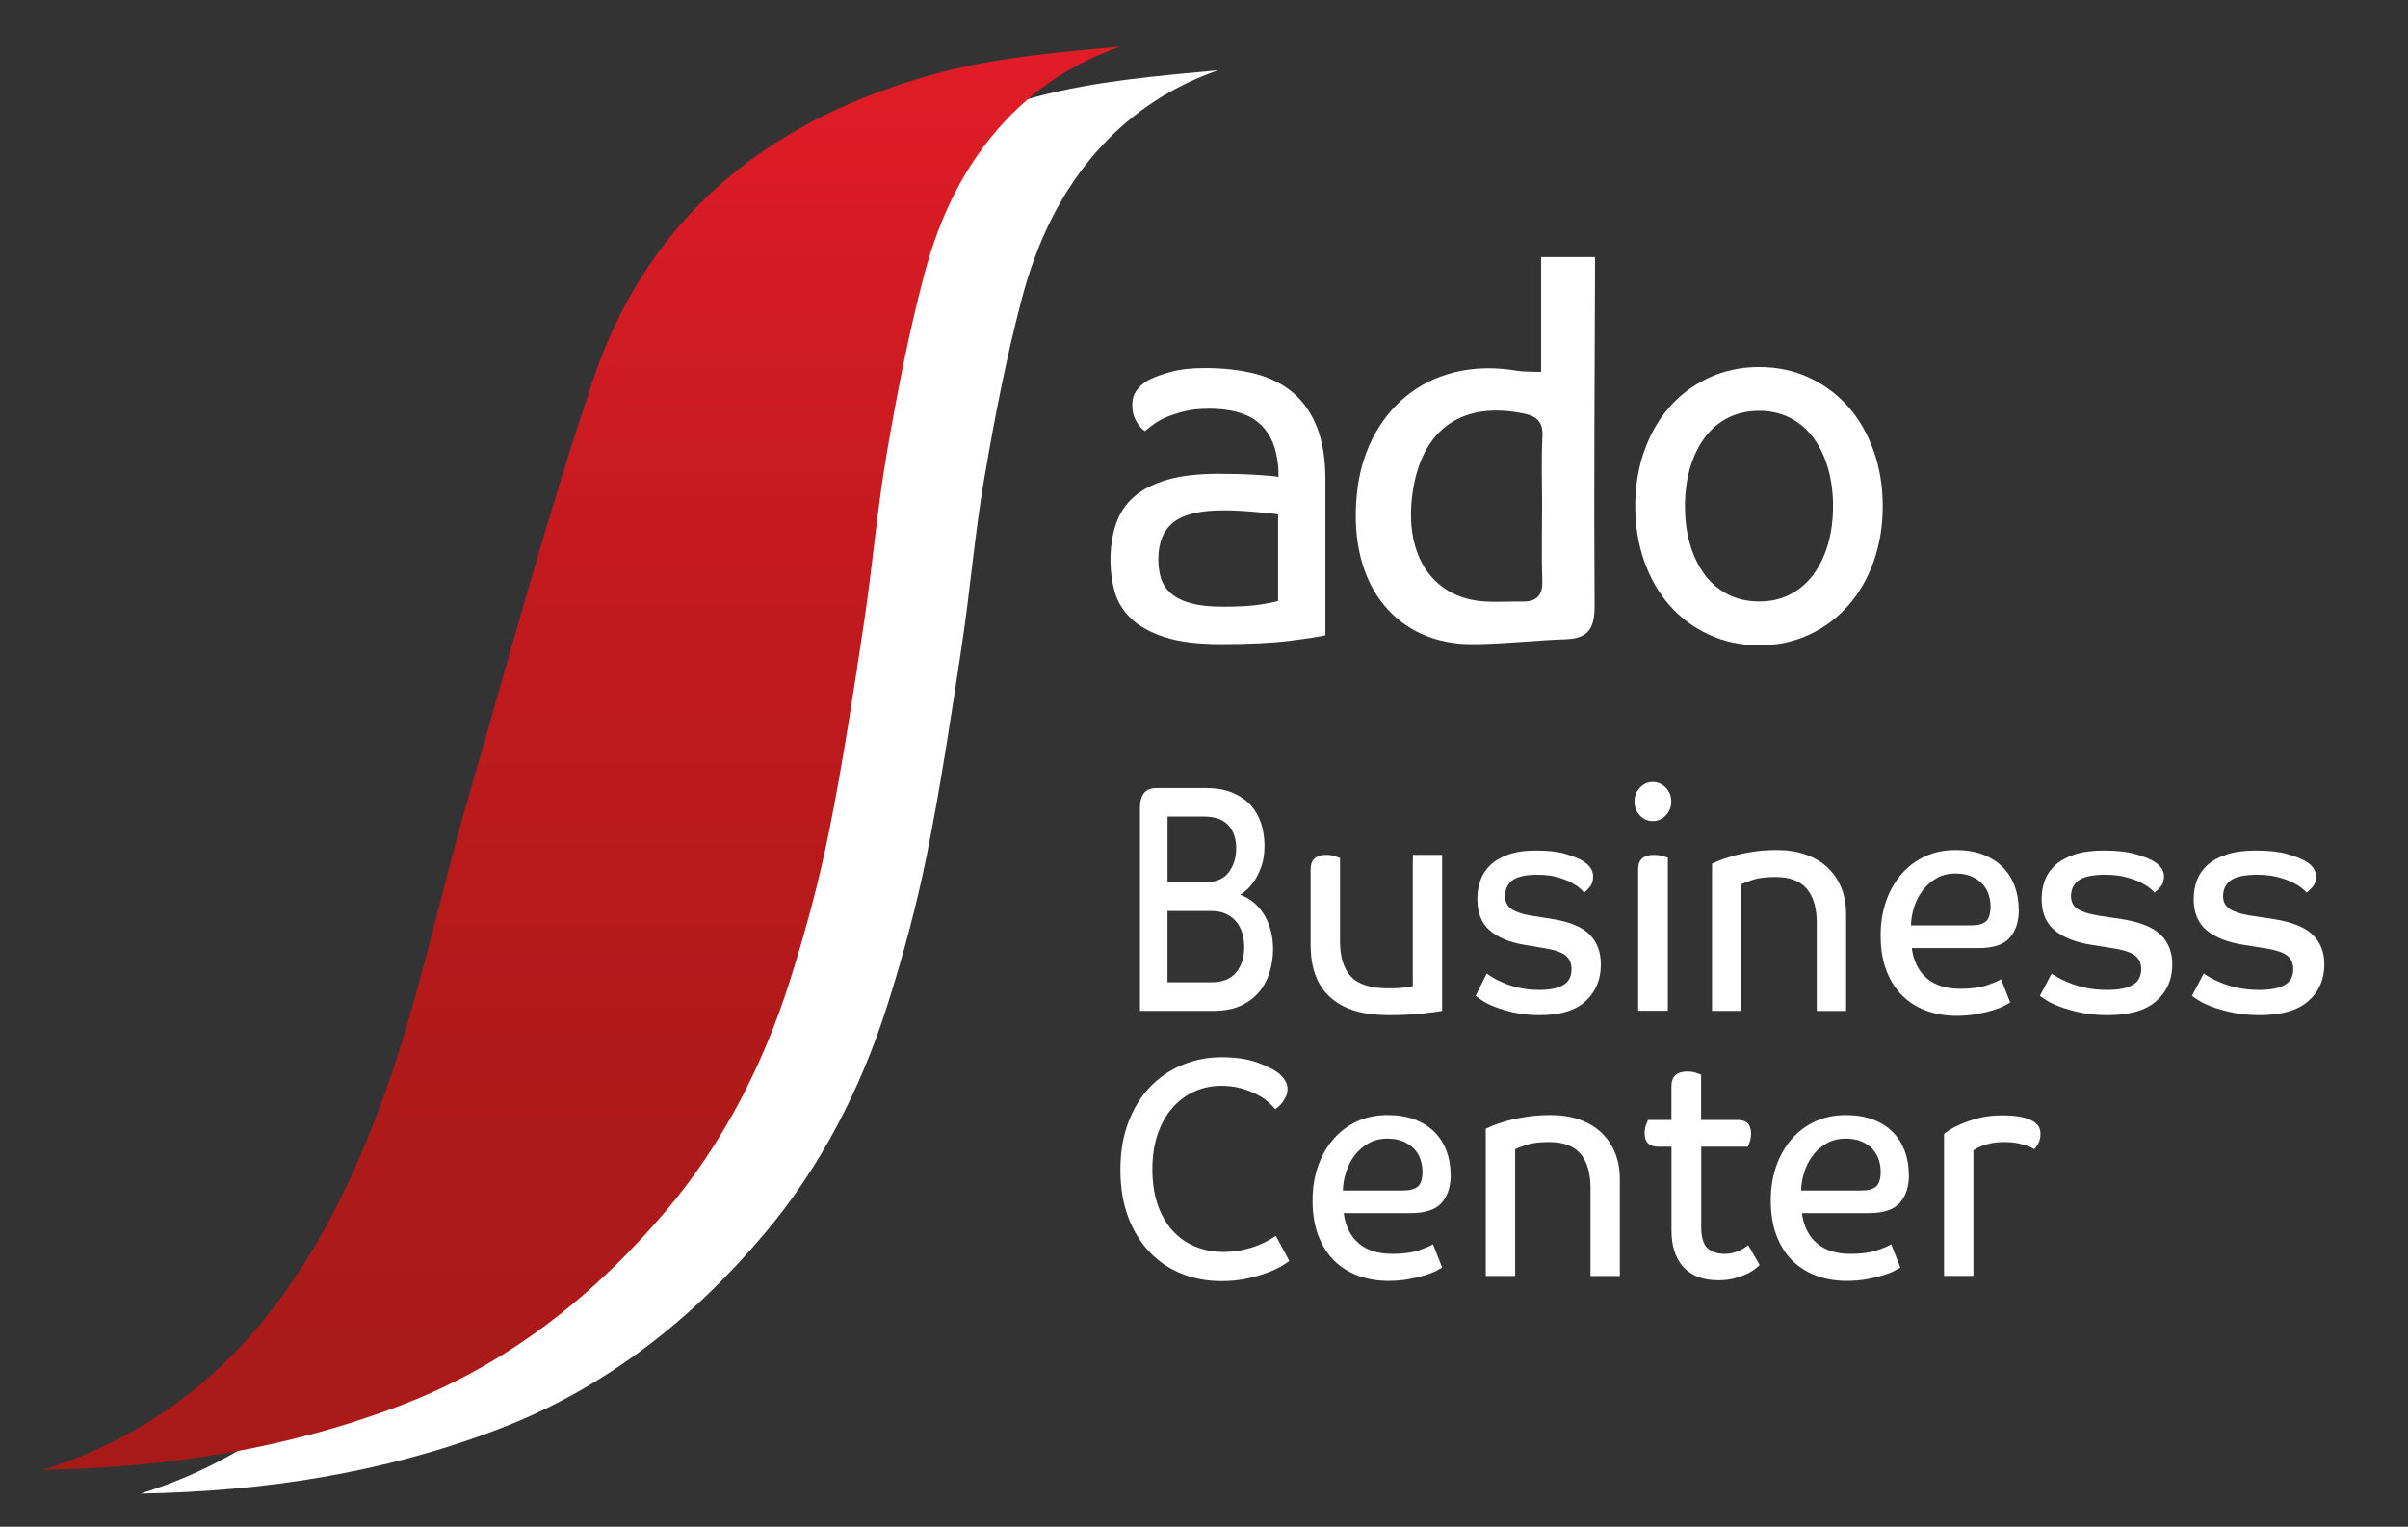 <svg xmlns="http://www.w3.org/2000/svg" xmlns:xlink="http://www.w3.org/1999/xlink" id="Layer_1" viewBox="0 0 423.46 268.43"><rect x="0" y="0" width="423.46" height="268.43" fill="#333333" stroke="none"/><defs><linearGradient id="linear-gradient" x1="102.28" y1="258.42" x2="102.28" y2="8.17" gradientUnits="userSpaceOnUse"><stop offset="0" stop-color="#a81a18"></stop><stop offset=".24" stop-color="#ae1a19"></stop><stop offset=".6" stop-color="#c11a1e"></stop><stop offset="1" stop-color="#e01c27"></stop></linearGradient></defs><path d="M24.73,262.6c31.57-9.87,48.05-34.32,58.94-62.97,6.78-17.85,10.52-36.84,15.87-55.25,7.15-24.6,13.83-49.36,22.01-73.62,9.84-29.17,31.73-46.04,60.78-53.78,10.3-2.74,21.09-3.62,31.86-4.63-7.92,2.8-14.61,7.07-20.28,13.13-7.25,7.76-11.59,17.09-14.23,27.1-2.73,10.35-4.77,20.91-6.58,31.47-1.67,9.72-2.47,19.58-3.94,29.34-1.86,12.29-3.7,24.6-6.14,36.77-1.8,8.97-4.2,17.86-6.97,26.58-4.67,14.73-11.79,28.54-21.66,40.22-12.71,15.04-27.99,27.19-46.91,34.38-20.27,7.71-41.18,10.88-62.75,11.26Z" style="fill: #fff;"></path><path d="M7.55,258.42c31.57-9.87,48.05-34.32,58.94-62.97,6.78-17.85,10.52-36.84,15.87-55.25,7.15-24.6,13.83-49.36,22.01-73.62,9.84-29.17,31.73-46.04,60.78-53.78,10.3-2.74,21.09-3.62,31.86-4.63-7.92,2.8-14.61,7.07-20.28,13.13-7.25,7.76-11.59,17.09-14.23,27.1-2.73,10.35-4.77,20.91-6.58,31.47-1.67,9.72-2.47,19.58-3.94,29.34-1.86,12.29-3.7,24.6-6.14,36.77-1.8,8.97-4.2,17.86-6.97,26.58-4.67,14.73-11.79,28.54-21.66,40.22-12.71,15.04-27.99,27.19-46.91,34.38-20.27,7.71-41.18,10.88-62.75,11.26Z" style="fill: url(#linear-gradient);"></path><path d="M280.5,45.19c-.06,20.41-.22,40.81-.08,61.22.03,3.89-.96,5.84-5.02,5.98-5.55.19-11.09.86-16.64.87-12.52,0-21.81-9.58-20.15-26.4,1.38-14.03,12.08-24.39,28.16-21.68,1.26.21,2.57.14,4.24.21v-20.19h9.49ZM271.19,89.2c0-4.16-.17-8.32.06-12.47.14-2.6-1.04-3.56-3.29-4.02-10.68-2.2-17.67,2.56-19.45,13.29-1.67,10.08,2.21,17.72,10.24,19.44,2.88.62,5.98.27,8.98.33,2.47.05,3.59-1.07,3.49-3.67-.15-4.3-.04-8.6-.04-12.9Z" style="fill: #fff;"></path><path d="M212.43,71.87c-1.58,0-2.98.15-4.21.46-1.22.31-2.29.66-3.18,1.05-.9.4-1.65.82-2.25,1.28-.6.46-1.09.84-1.47,1.14-.6-.43-1.12-1.04-1.55-1.83-.44-.79-.65-1.71-.65-2.75s.26-1.91.78-2.61c.52-.7,1.21-1.3,2.08-1.79.93-.49,2.2-.96,3.84-1.42,1.63-.46,3.67-.69,6.12-.69,3.27,0,6.2.34,8.82,1.01,2.61.67,4.83,1.79,6.65,3.34,1.82,1.56,3.22,3.59,4.2,6.09.98,2.5,1.47,5.56,1.47,9.16v27.38c-.98.24-3.04.56-6.16.96-3.13.4-7.2.6-12.21.6-4.08,0-7.39-.41-9.92-1.24-2.53-.82-4.5-1.92-5.92-3.3-1.42-1.37-2.37-2.94-2.86-4.72-.49-1.77-.73-3.6-.73-5.49,0-2.38.33-4.52.98-6.41.65-1.89,1.71-3.48,3.18-4.76,1.47-1.28,3.42-2.27,5.84-2.98,2.42-.7,5.4-1.05,8.94-1.05,2.45,0,4.67.06,6.65.18,1.99.12,3.31.24,3.96.37v-.46c0-.98-.08-1.89-.24-2.75-.44-2.87-1.62-5.05-3.55-6.55-1.93-1.5-4.8-2.24-8.61-2.24ZM224.76,90.46c-.16-.06-.57-.12-1.22-.18-.65-.06-1.44-.14-2.37-.23-.93-.09-1.92-.17-2.98-.23-1.06-.06-2.08-.09-3.06-.09-4.08,0-7.01.7-8.78,2.11-1.77,1.4-2.65,3.57-2.65,6.5,0,1.22.16,2.35.49,3.39.33,1.04.93,1.92,1.8,2.66.87.73,2.04,1.3,3.51,1.69,1.47.4,3.32.59,5.55.59,2.78,0,4.95-.12,6.53-.37,1.58-.24,2.64-.46,3.18-.64v-15.2Z" style="fill: #fff;"></path><path d="M331.09,88.99c0,3.48-.53,6.72-1.59,9.71-1.06,2.99-2.54,5.57-4.45,7.74-1.91,2.17-4.19,3.88-6.86,5.13-2.67,1.25-5.61,1.88-8.82,1.88s-6.16-.63-8.86-1.88-4.99-2.96-6.9-5.13c-1.91-2.17-3.39-4.75-4.45-7.74-1.06-2.99-1.59-6.23-1.59-9.71s.53-6.71,1.59-9.71c1.06-2.99,2.54-5.57,4.45-7.74,1.9-2.17,4.2-3.88,6.9-5.13,2.69-1.25,5.65-1.88,8.86-1.88s6.15.63,8.82,1.88c2.67,1.25,4.95,2.96,6.86,5.13,1.9,2.17,3.39,4.75,4.45,7.74,1.06,2.99,1.59,6.23,1.59,9.71ZM322.35,88.99c0-2.44-.3-4.68-.9-6.73-.6-2.04-1.46-3.81-2.57-5.31-1.12-1.5-2.48-2.66-4.08-3.48-1.61-.82-3.42-1.24-5.43-1.24s-3.91.41-5.51,1.24c-1.61.82-2.97,1.98-4.08,3.48-1.12,1.5-1.97,3.27-2.57,5.31-.6,2.05-.9,4.29-.9,6.73s.3,4.69.9,6.73c.6,2.05,1.46,3.82,2.57,5.31,1.12,1.5,2.48,2.66,4.08,3.48,1.61.82,3.44,1.24,5.51,1.24s3.82-.41,5.43-1.24c1.6-.82,2.97-1.98,4.08-3.48,1.12-1.5,1.97-3.27,2.57-5.31.6-2.04.9-4.29.9-6.73Z" style="fill: #fff;"></path><g><path d="M200.47,141.97c0-1.1.24-1.95.71-2.54.47-.59,1.2-.88,2.17-.88h8.78c1.8,0,3.34.28,4.64.83,1.29.55,2.35,1.28,3.18,2.19.82.91,1.43,1.99,1.83,3.22.4,1.24.59,2.54.59,3.91s-.17,2.49-.5,3.48c-.34.99-.73,1.83-1.19,2.54-.46.7-.93,1.27-1.42,1.71s-.88.73-1.19.88c.79.27,1.54.68,2.24,1.23.7.55,1.32,1.24,1.85,2.05.53.82.95,1.76,1.26,2.82.3,1.06.46,2.22.46,3.48,0,1.14-.16,2.35-.48,3.62-.32,1.27-.88,2.44-1.67,3.51s-1.87,1.95-3.22,2.65c-1.36.7-3.09,1.06-5.19,1.06h-12.85v-35.75ZM217.39,149.15c0-1.71-.46-3.07-1.39-4.08-.93-1.01-2.39-1.51-4.37-1.51h-6.31v11.57h6.49c1.95,0,3.37-.58,4.25-1.74.88-1.16,1.33-2.58,1.33-4.25ZM218.8,166.49c0-.84-.11-1.64-.34-2.42-.23-.78-.58-1.45-1.05-2.02-.47-.57-1.07-1.03-1.81-1.37-.73-.34-1.6-.51-2.61-.51h-7.68v12.54h7.64c2.01,0,3.49-.58,4.44-1.74.94-1.16,1.42-2.65,1.42-4.48Z" style="fill: #fff;"></path><path d="M248.44,152.87c0-.87.03-2.57.03-2.57h5.14v27.41c-.23.07-.64.14-1.23.22-.59.07-1.3.15-2.13.25-.84.09-1.76.16-2.76.22s-2.02.08-3.06.08c-3.04,0-5.51-.4-7.4-1.2-1.89-.8-3.39-1.97-4.49-3.5-1.37-1.93-2.06-4.5-2.06-7.7v-13.21c0-.87.23-1.52.7-1.94.47-.42,1.14-.63,2.01-.63.57,0,1.08.07,1.53.22.45.15.76.26.93.33v14.63c0,2.77.64,4.84,1.93,6.22,1.29,1.38,3.47,2.07,6.55,2.07,1.17,0,2.12-.04,2.84-.14.72-.09,1.21-.17,1.48-.25v-20.53Z" style="fill: #fff;"></path><path d="M270.33,153.8c-2.06,0-3.51.33-4.37.98-.85.65-1.28,1.58-1.28,2.78,0,.98.36,1.73,1.09,2.24.73.51,1.82.89,3.27,1.15l4.08.65c3.04.51,5.2,1.43,6.48,2.76,1.28,1.33,1.92,3.07,1.92,5.22,0,2.62-.89,4.76-2.66,6.42-1.77,1.66-4.48,2.48-8.12,2.48-1.68,0-3.19-.16-4.53-.46-1.34-.31-2.49-.65-3.44-1.04-.95-.38-1.7-.76-2.25-1.15-.55-.38-.89-.63-1.02-.74l1.95-3.93c.13.11.43.32.93.63.49.31,1.13.64,1.92.98.79.35,1.72.65,2.8.9,1.08.25,2.28.38,3.61.38,1.8,0,3.2-.28,4.18-.85.98-.56,1.47-1.5,1.47-2.81,0-1.06-.36-1.87-1.07-2.43-.71-.56-2-.99-3.87-1.28l-3.27-.55c-2.66-.44-4.72-1.28-6.17-2.54-1.46-1.26-2.18-3.1-2.18-5.54,0-1.13.17-2.2.52-3.22s.93-1.92,1.73-2.7,1.87-1.41,3.18-1.88c1.31-.47,2.93-.71,4.87-.71,2.18,0,3.92.2,5.22.6,1.3.4,2.26.78,2.89,1.15,1.3.76,1.95,1.69,1.95,2.79,0,.73-.17,1.32-.52,1.77-.35.46-.7.81-1.04,1.07-.06-.07-.28-.28-.64-.63-.36-.35-.88-.7-1.54-1.07-.66-.36-1.5-.69-2.52-.98-1.01-.29-2.2-.44-3.56-.44Z" style="fill: #fff;"></path><path d="M293.9,140.92c0,.95-.32,1.76-.95,2.43-.64.67-1.4,1.01-2.31,1.01s-1.62-.34-2.26-1.01c-.64-.67-.95-1.48-.95-2.43s.32-1.76.95-2.43c.63-.67,1.39-1.01,2.26-1.01s1.67.34,2.31,1.01c.63.67.95,1.48.95,2.43ZM288.08,152.87c0-.91.24-1.56.73-1.97.48-.4,1.16-.6,2.03-.6.57,0,1.08.06,1.53.19.45.13.76.23.93.3v26.92h-5.22v-24.84Z" style="fill: #fff;"></path><path d="M319.49,177.72v-15.4c0-2.66-.59-4.68-1.76-6.06-1.17-1.38-3.01-2.07-5.52-2.07-1.71,0-3.06.17-4.06.52-1,.35-1.64.59-1.91.74v22.28h-5.17v-25.88c.13-.07.5-.24,1.1-.49.6-.25,1.4-.53,2.41-.82,1-.29,2.17-.55,3.51-.76,1.34-.22,2.81-.33,4.42-.33,1.84,0,3.51.26,5.02.79,1.51.53,2.79,1.28,3.84,2.27s1.86,2.17,2.43,3.55c.57,1.38.85,2.95.85,4.7v16.98h-5.17Z" style="fill: #fff;"></path><path d="M355.02,159.92c0,2.11-.54,3.77-1.61,4.97-1.07,1.2-2.89,1.8-5.47,1.8h-11.74c.3,2.29,1.18,4.06,2.63,5.3,1.45,1.24,3.42,1.86,5.9,1.86,1.91,0,3.47-.21,4.69-.63,1.22-.42,2.05-.77,2.48-1.06l1.61,4.1c-.17.11-.51.3-1.03.57-.52.27-1.19.54-2.01.79-.82.25-1.77.48-2.86.68-1.09.2-2.27.3-3.54.3-1.87,0-3.62-.29-5.24-.87-1.62-.58-3.04-1.46-4.24-2.62-1.2-1.16-2.15-2.64-2.84-4.42-.69-1.78-1.03-3.86-1.03-6.22,0-2.22.33-4.25.98-6.09.65-1.84,1.56-3.42,2.73-4.75,1.17-1.33,2.56-2.36,4.16-3.09,1.61-.73,3.38-1.09,5.32-1.09,1.81,0,3.4.26,4.79.79,1.39.53,2.54,1.26,3.46,2.18.92.93,1.62,2.03,2.11,3.3.48,1.28.73,2.68.73,4.2ZM350.05,159.37c0-.69-.11-1.38-.33-2.07-.22-.69-.58-1.31-1.08-1.86s-1.15-.99-1.93-1.34c-.79-.35-1.73-.52-2.84-.52-1.27,0-2.39.28-3.36.85-.97.56-1.78,1.28-2.43,2.16-.65.87-1.15,1.85-1.48,2.92-.34,1.07-.52,2.14-.55,3.19h10.59c1.2,0,2.07-.24,2.61-.71.53-.47.8-1.35.8-2.62Z" style="fill: #fff;"></path><path d="M370.17,153.8c-2.17,0-3.71.33-4.62.98-.9.65-1.35,1.58-1.35,2.78,0,.98.38,1.73,1.15,2.24.77.51,1.92.89,3.46,1.15l4.32.65c3.21.51,5.49,1.43,6.85,2.76,1.36,1.33,2.03,3.07,2.03,5.22,0,2.62-.94,4.76-2.81,6.42-1.87,1.66-4.73,2.48-8.58,2.48-1.77,0-3.37-.16-4.79-.46-1.42-.31-2.63-.65-3.64-1.04-1-.38-1.8-.76-2.38-1.15-.59-.38-.95-.63-1.08-.74l2.06-3.93c.13.11.46.32.98.63.52.31,1.2.64,2.03.98.84.35,1.82.65,2.96.9,1.14.25,2.41.38,3.81.38,1.91,0,3.38-.28,4.42-.85,1.04-.56,1.55-1.5,1.55-2.81,0-1.06-.38-1.87-1.13-2.43-.75-.56-2.12-.99-4.09-1.28l-3.46-.55c-2.81-.44-4.99-1.28-6.52-2.54-1.54-1.26-2.31-3.1-2.31-5.54,0-1.13.18-2.2.55-3.22s.98-1.92,1.83-2.7,1.97-1.41,3.36-1.88c1.39-.47,3.1-.71,5.14-.71,2.31,0,4.15.2,5.52.6,1.37.4,2.39.78,3.06,1.15,1.37.76,2.06,1.69,2.06,2.79,0,.73-.18,1.32-.55,1.77-.37.46-.74.81-1.1,1.07-.07-.07-.29-.28-.68-.63-.39-.35-.93-.7-1.63-1.07-.7-.36-1.59-.69-2.66-.98-1.07-.29-2.33-.44-3.76-.44Z" style="fill: #fff;"></path><path d="M396.91,153.8c-2.17,0-3.71.33-4.62.98-.9.65-1.35,1.58-1.35,2.78,0,.98.38,1.73,1.15,2.24.77.51,1.92.89,3.46,1.15l4.32.65c3.21.51,5.49,1.43,6.85,2.76,1.36,1.33,2.03,3.07,2.03,5.22,0,2.62-.94,4.76-2.81,6.42-1.87,1.66-4.73,2.48-8.58,2.48-1.77,0-3.37-.16-4.79-.46-1.42-.31-2.63-.65-3.64-1.04-1-.38-1.8-.76-2.38-1.15-.59-.38-.95-.63-1.08-.74l2.06-3.93c.13.11.46.32.98.63.52.31,1.2.64,2.03.98.84.35,1.82.65,2.96.9,1.14.25,2.41.38,3.81.38,1.91,0,3.38-.28,4.42-.85,1.04-.56,1.55-1.5,1.55-2.81,0-1.06-.38-1.87-1.13-2.43-.75-.56-2.12-.99-4.09-1.28l-3.46-.55c-2.81-.44-4.99-1.28-6.52-2.54-1.54-1.26-2.31-3.1-2.31-5.54,0-1.13.18-2.2.55-3.22s.98-1.92,1.83-2.7,1.97-1.41,3.36-1.88c1.39-.47,3.1-.71,5.14-.71,2.31,0,4.15.2,5.52.6,1.37.4,2.39.78,3.06,1.15,1.37.76,2.06,1.69,2.06,2.79,0,.73-.18,1.32-.55,1.77-.37.46-.74.81-1.1,1.07-.07-.07-.29-.28-.68-.63-.39-.35-.93-.7-1.63-1.07-.7-.36-1.59-.69-2.66-.98-1.07-.29-2.33-.44-3.76-.44Z" style="fill: #fff;"></path><path d="M226.42,191.45c0,.44-.08.85-.25,1.23-.17.38-.36.73-.58,1.04-.22.31-.45.57-.7.79-.25.22-.46.38-.63.49-.3-.36-.72-.78-1.25-1.26-.54-.47-1.2-.92-2.01-1.34-.8-.42-1.72-.77-2.76-1.06-1.04-.29-2.17-.44-3.41-.44-1.77,0-3.4.35-4.89,1.04-1.49.69-2.78,1.68-3.86,2.95-1.09,1.27-1.93,2.81-2.53,4.61-.6,1.8-.9,3.83-.9,6.09s.32,4.45.95,6.25,1.51,3.31,2.61,4.53c1.1,1.22,2.42,2.15,3.94,2.78,1.52.64,3.19.96,4.99.96,1.24,0,2.38-.12,3.41-.35,1.04-.24,1.94-.51,2.71-.82.77-.31,1.41-.62,1.93-.93.52-.31.91-.55,1.18-.74l2.36,4.42c-.27.22-.74.53-1.4.93-.67.4-1.51.79-2.53,1.17-1.02.38-2.21.72-3.56,1.01-1.35.29-2.83.44-4.44.44-2.48,0-4.79-.43-6.95-1.28s-4.04-2.12-5.65-3.8c-1.61-1.67-2.87-3.72-3.79-6.14-.92-2.42-1.38-5.21-1.38-8.38s.46-5.82,1.38-8.27c.92-2.46,2.18-4.53,3.79-6.22s3.5-2.99,5.67-3.9c2.17-.91,4.5-1.37,6.97-1.37s4.72.33,6.42.98c1.71.66,2.89,1.26,3.56,1.8.57.47.98.95,1.23,1.42.25.47.38.93.38,1.36Z" style="fill: #fff;"></path><path d="M255.12,206.52c0,2.11-.54,3.77-1.61,4.97-1.07,1.2-2.89,1.8-5.47,1.8h-11.74c.3,2.29,1.18,4.06,2.63,5.3,1.45,1.24,3.42,1.86,5.9,1.86,1.91,0,3.47-.21,4.69-.63,1.22-.42,2.05-.77,2.48-1.06l1.61,4.1c-.17.11-.51.3-1.03.57-.52.27-1.19.54-2.01.79-.82.25-1.77.48-2.86.68-1.09.2-2.27.3-3.54.3-1.87,0-3.62-.29-5.24-.87-1.62-.58-3.04-1.46-4.24-2.62-1.2-1.16-2.15-2.64-2.84-4.42-.69-1.78-1.03-3.86-1.03-6.22,0-2.22.33-4.25.98-6.09.65-1.84,1.56-3.42,2.73-4.75,1.17-1.33,2.56-2.36,4.16-3.09,1.61-.73,3.38-1.09,5.32-1.09,1.81,0,3.4.26,4.79.79,1.39.53,2.54,1.26,3.46,2.18.92.93,1.62,2.03,2.11,3.3.48,1.28.73,2.68.73,4.2ZM250.15,205.98c0-.69-.11-1.38-.33-2.07-.22-.69-.58-1.31-1.08-1.86s-1.15-.99-1.93-1.34c-.79-.35-1.73-.52-2.84-.52-1.27,0-2.39.28-3.36.85-.97.56-1.78,1.28-2.43,2.16-.65.87-1.15,1.85-1.48,2.92-.34,1.07-.52,2.14-.55,3.19h10.59c1.2,0,2.07-.24,2.61-.71.53-.47.8-1.35.8-2.62Z" style="fill: #fff;"></path><path d="M279.7,224.32v-15.4c0-2.66-.59-4.68-1.76-6.06-1.17-1.38-3.01-2.07-5.52-2.07-1.71,0-3.06.17-4.06.52-1,.35-1.64.59-1.91.74v22.28h-5.17v-25.88c.13-.07.5-.24,1.1-.49.6-.25,1.4-.53,2.41-.82,1-.29,2.17-.55,3.51-.76,1.34-.22,2.81-.33,4.42-.33,1.84,0,3.51.26,5.02.79,1.51.53,2.79,1.28,3.84,2.27s1.86,2.17,2.43,3.55c.57,1.38.85,2.95.85,4.7v16.98h-5.17Z" style="fill: #fff;"></path><path d="M299.17,201.61v14.09c0,1.82.37,3.07,1.1,3.74.73.67,1.74,1.01,3.01,1.01.53,0,1.04-.06,1.51-.19.47-.13.89-.28,1.25-.46s.67-.36.9-.52c.23-.16.4-.28.5-.35l2.01,3.49c-.13.11-.39.32-.75.63-.37.31-.85.61-1.46.9-.6.29-1.33.55-2.18.79-.85.24-1.82.35-2.89.35-1.44,0-2.68-.22-3.71-.65-1.04-.44-1.89-1.05-2.56-1.83-.67-.78-1.16-1.7-1.48-2.76-.32-1.06-.48-2.2-.48-3.44v-14.8h-2.31c-1.61,0-2.41-.78-2.41-2.35,0-.58.08-1.08.25-1.5.17-.42.28-.7.35-.85h4.11v-5.95c0-.87.24-1.52.73-1.94.48-.42,1.16-.63,2.03-.63.57,0,1.08.07,1.53.22.45.15.76.26.93.33v7.97h6.42c1.57,0,2.36.78,2.36,2.35,0,.58-.08,1.08-.23,1.5-.15.42-.26.7-.33.85h-8.23Z" style="fill: #fff;"></path><path d="M335.7,206.52c0,2.11-.54,3.77-1.61,4.97-1.07,1.2-2.89,1.8-5.47,1.8h-11.74c.3,2.29,1.18,4.06,2.63,5.3,1.45,1.24,3.42,1.86,5.9,1.86,1.91,0,3.47-.21,4.69-.63,1.22-.42,2.05-.77,2.48-1.06l1.61,4.1c-.17.11-.51.3-1.03.57-.52.27-1.19.54-2.01.79-.82.25-1.77.48-2.86.68-1.09.2-2.27.3-3.54.3-1.87,0-3.62-.29-5.24-.87-1.62-.58-3.04-1.46-4.24-2.62-1.2-1.16-2.15-2.64-2.84-4.42-.69-1.78-1.03-3.86-1.03-6.22,0-2.22.33-4.25.98-6.09.65-1.84,1.56-3.42,2.73-4.75,1.17-1.33,2.56-2.36,4.16-3.09,1.61-.73,3.38-1.09,5.32-1.09,1.81,0,3.4.26,4.79.79,1.39.53,2.54,1.26,3.46,2.18.92.93,1.62,2.03,2.11,3.3.48,1.28.73,2.68.73,4.2ZM330.73,205.98c0-.69-.11-1.38-.33-2.07-.22-.69-.58-1.31-1.08-1.86s-1.15-.99-1.93-1.34c-.79-.35-1.73-.52-2.84-.52-1.27,0-2.39.28-3.36.85-.97.56-1.78,1.28-2.43,2.16-.65.87-1.15,1.85-1.48,2.92-.34,1.07-.52,2.14-.55,3.19h10.59c1.2,0,2.07-.24,2.61-.71.53-.47.8-1.35.8-2.62Z" style="fill: #fff;"></path><path d="M352.51,200.79c-.84,0-1.57.06-2.21.19-.64.13-1.18.27-1.63.44-.45.16-.81.33-1.08.49-.27.16-.45.28-.55.35v22.06h-5.17v-24.95c.1-.11.41-.34.93-.68.52-.35,1.22-.71,2.11-1.09.89-.38,1.93-.73,3.14-1.04,1.2-.31,2.56-.46,4.06-.46,1.34,0,2.43.09,3.29.27.85.18,1.53.42,2.03.71.94.51,1.4,1.26,1.4,2.24,0,.69-.13,1.27-.4,1.75-.27.47-.5.8-.7.98-.33-.25-.99-.53-1.96-.82-.97-.29-2.06-.44-3.26-.44Z" style="fill: #fff;"></path></g></svg>